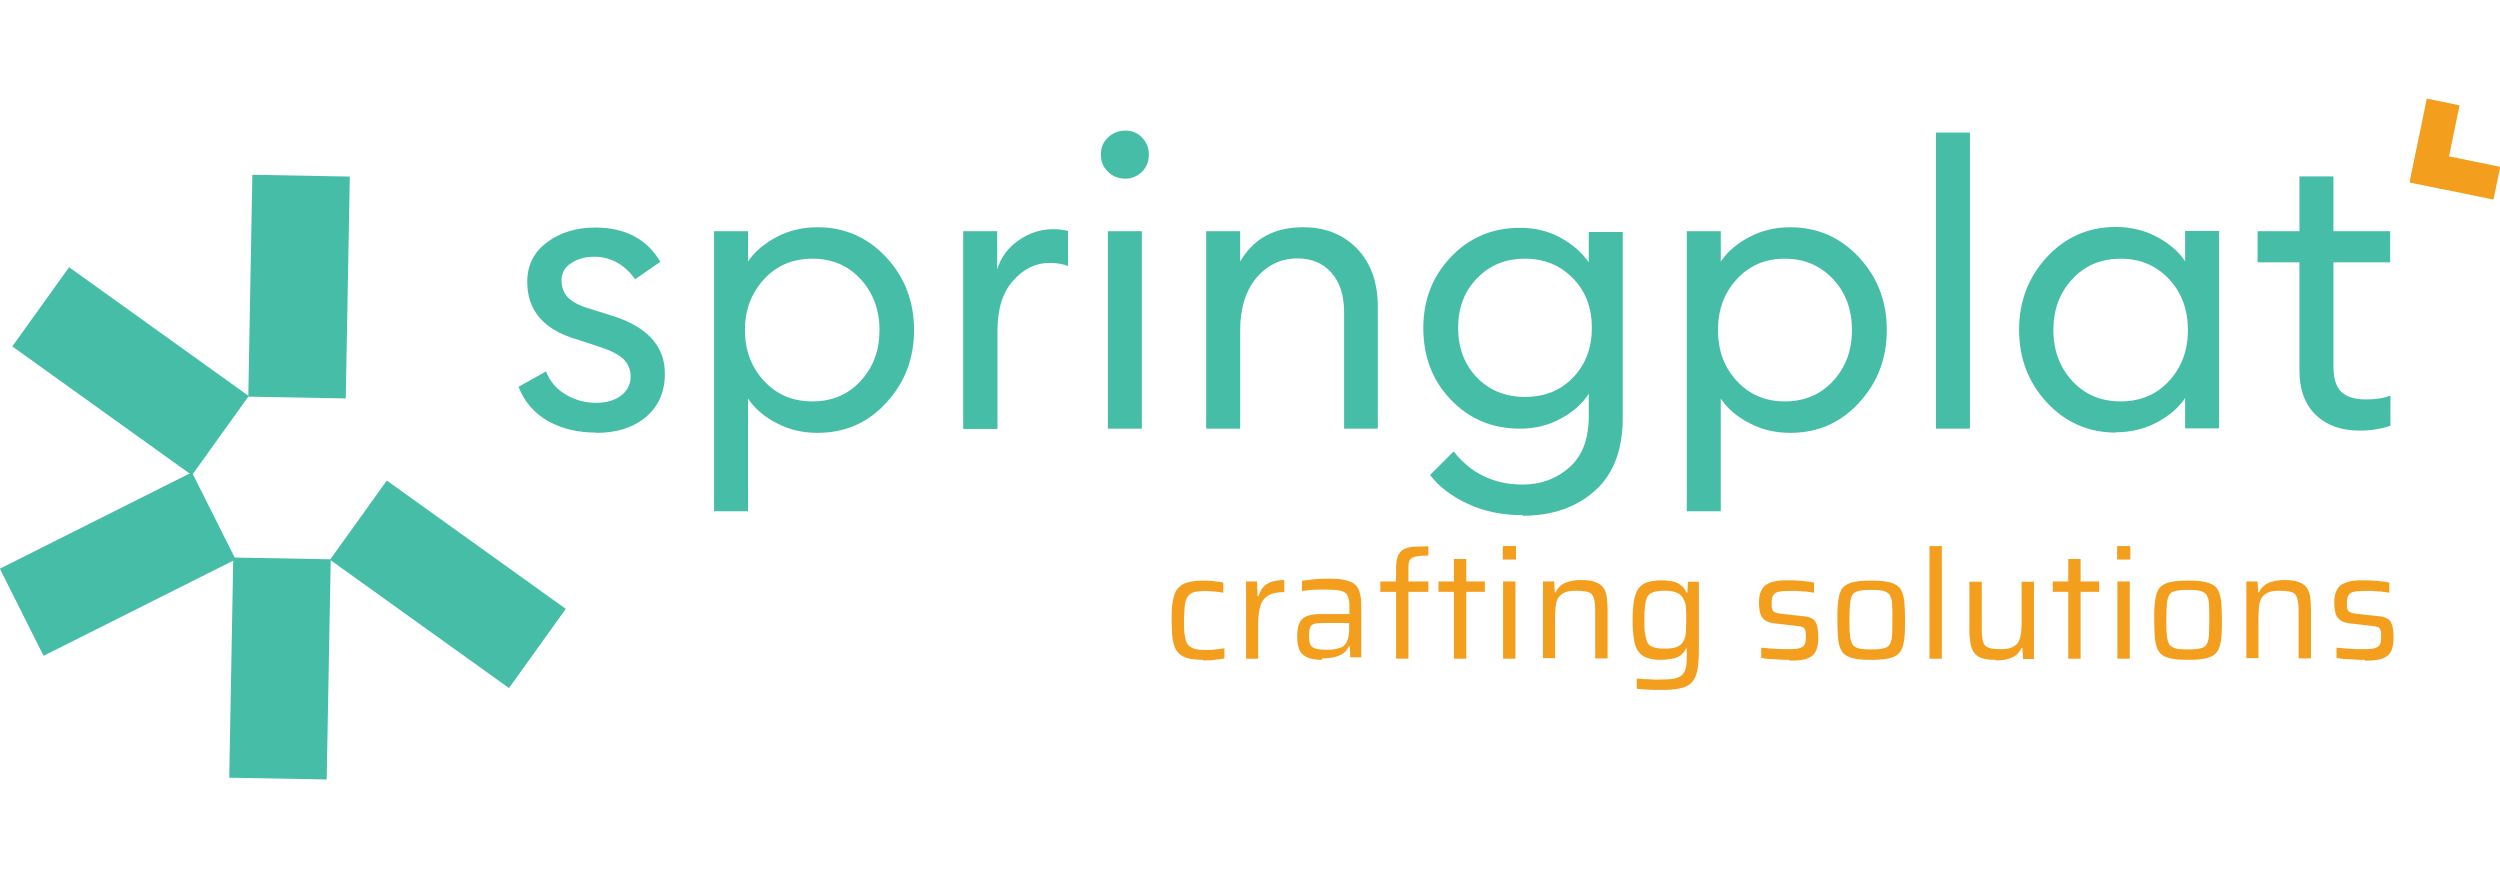 <?xml version="1.0" encoding="UTF-8"?>
<svg data-id="Layer_1" data-name="Layer 1" xmlns="http://www.w3.org/2000/svg" viewBox="0 0 89 31">
  <defs>
    <style>
      .cls-1 {
        fill: #46bea7;
      }

      .cls-2 {
        fill: #f49e1e;
      }
    </style>
  </defs>
  <g>
    <rect class="cls-1" x="2.46" y="16.24" width="3.47" height="7.65" transform="translate(-11.86 32.83) rotate(-116.65)"/>
    <g>
      <rect class="cls-1" x="14.21" y="16.88" width="3.47" height="7.84" transform="translate(-10.25 21.64) rotate(-54.36)"/>
      <rect class="cls-1" x="8.23" y="19.88" width="3.47" height="7.84" transform="translate(.44 -.18) rotate(1.05)"/>
    </g>
    <g>
      <rect class="cls-1" x="8.91" y="6.25" width="3.47" height="7.9" transform="translate(.19 -.19) rotate(1.05)"/>
      <rect class="cls-1" x="2.91" y="9.28" width="3.47" height="7.87" transform="translate(-8.8 9.29) rotate(-54.36)"/>
    </g>
  </g>
  <g>
    <g>
      <path class="cls-1" d="M21.21,15.4c-.65,0-1.21-.14-1.7-.41-.49-.28-.84-.68-1.05-1.22l.98-.55c.13.35.36.62.69.82s.69.3,1.1.3c.35,0,.64-.08.87-.25.23-.17.35-.4.35-.69,0-.25-.09-.46-.27-.63-.18-.17-.5-.32-.95-.46l-.7-.23c-1.17-.34-1.76-1.02-1.76-2.05,0-.58.23-1.05.7-1.4.46-.35,1.04-.53,1.72-.53,1.07,0,1.84.41,2.32,1.22l-.9.62c-.38-.53-.87-.8-1.46-.8-.32,0-.59.08-.82.23s-.34.36-.34.61c0,.23.07.43.22.6.15.16.41.3.78.41l.77.24c1.27.39,1.91,1.08,1.91,2.07,0,.66-.23,1.17-.68,1.55-.46.38-1.04.56-1.76.56Z"/>
      <path class="cls-1" d="M26.63,18.2h-1.21v-9.97h1.21v1.08c.24-.36.59-.65,1.03-.88s.93-.34,1.44-.34c.97,0,1.79.36,2.45,1.07s.99,1.57.99,2.59-.33,1.87-.99,2.59-1.48,1.07-2.45,1.07c-.52,0-1-.11-1.44-.34-.45-.23-.79-.52-1.03-.88v4.02ZM27.2,13.56c.45.49,1.02.73,1.72.73s1.27-.24,1.72-.73c.45-.49.67-1.09.67-1.81s-.23-1.33-.67-1.81c-.45-.49-1.02-.73-1.72-.73s-1.27.24-1.72.73c-.45.49-.68,1.09-.68,1.81s.23,1.33.68,1.81Z"/>
      <path class="cls-1" d="M34.29,15.26v-7.03h1.21v1.36c.13-.43.39-.78.77-1.04.38-.26.78-.39,1.2-.39.21,0,.39.02.55.06v1.25c-.17-.07-.39-.11-.66-.11-.49,0-.92.21-1.29.63-.38.42-.56,1.02-.56,1.79v3.49h-1.21Z"/>
      <path class="cls-1" d="M40.66,6.11c-.16.16-.36.25-.6.25s-.45-.08-.62-.25c-.17-.16-.25-.37-.25-.61s.08-.44.25-.6c.17-.17.38-.25.62-.25s.44.08.6.25c.16.17.24.37.24.6s-.08.45-.24.61ZM39.44,15.26v-7.03h1.21v7.03h-1.21Z"/>
      <path class="cls-1" d="M42.94,15.26v-7.03h1.21v1.08c.48-.82,1.22-1.22,2.24-1.22.8,0,1.44.26,1.93.77.49.52.73,1.2.73,2.07v4.33h-1.2v-4.15c0-.59-.15-1.06-.45-1.4-.3-.34-.7-.51-1.21-.51-.58,0-1.07.23-1.46.69-.39.46-.58,1.09-.58,1.88v3.49h-1.21Z"/>
      <path class="cls-1" d="M54.21,18.34c-.72,0-1.37-.13-1.95-.4-.58-.27-1.03-.61-1.35-1.03l.84-.84c.62.79,1.44,1.18,2.46,1.18.66,0,1.21-.21,1.67-.62.46-.41.68-1.02.68-1.81v-.8c-.25.38-.59.67-1.03.9-.43.23-.9.34-1.42.34-.98,0-1.8-.34-2.46-1.03-.66-.69-.98-1.54-.98-2.55s.33-1.85.99-2.54c.66-.69,1.48-1.03,2.45-1.03.52,0,.99.11,1.42.34.43.23.77.52,1.03.89v-1.08h1.21v6.62c0,1.13-.33,2-.99,2.59-.66.59-1.52.89-2.57.89ZM52.57,13.43c.44.46,1.01.7,1.72.7s1.27-.23,1.72-.7c.44-.46.66-1.05.66-1.76s-.22-1.3-.67-1.76-1.01-.7-1.71-.7-1.26.23-1.71.7c-.45.46-.67,1.05-.67,1.76s.22,1.3.66,1.76Z"/>
      <path class="cls-1" d="M61.26,18.2h-1.21v-9.97h1.21v1.08c.24-.36.59-.65,1.03-.88s.93-.34,1.44-.34c.97,0,1.79.36,2.45,1.07s.99,1.57.99,2.59-.33,1.87-.99,2.59-1.48,1.07-2.45,1.07c-.52,0-1-.11-1.44-.34-.45-.23-.79-.52-1.03-.88v4.02ZM61.83,13.56c.45.49,1.02.73,1.71.73s1.27-.24,1.72-.73c.45-.49.67-1.09.67-1.81s-.22-1.33-.67-1.81-1.02-.73-1.72-.73-1.26.24-1.71.73-.67,1.09-.67,1.81.22,1.33.67,1.81Z"/>
      <path class="cls-1" d="M68.92,15.26V4.72h1.21v10.54h-1.21Z"/>
      <path class="cls-1" d="M75.32,15.4c-.97,0-1.79-.36-2.45-1.07-.66-.71-.99-1.57-.99-2.59s.33-1.87.99-2.59c.66-.71,1.48-1.07,2.45-1.07.52,0,1,.11,1.44.34s.79.52,1.03.88v-1.08h1.21v7.03h-1.21v-1.08c-.24.36-.59.65-1.03.88-.45.23-.93.34-1.44.34ZM75.5,14.29c.69,0,1.27-.24,1.72-.73.45-.49.67-1.09.67-1.81s-.22-1.33-.67-1.81-1.02-.73-1.72-.73-1.28.24-1.73.73c-.45.49-.67,1.09-.67,1.81s.23,1.33.67,1.81c.45.49,1.03.73,1.73.73Z"/>
      <path class="cls-1" d="M84.01,15.33c-.65,0-1.17-.18-1.56-.55-.39-.37-.59-.9-.59-1.6v-3.84h-1.49v-1.11h1.49v-1.95h1.21v1.95h2.02v1.11h-2.02v3.68c0,.44.09.75.28.93.19.18.48.27.89.27.36,0,.64-.05.86-.14v1.08c-.34.11-.7.17-1.08.17Z"/>
    </g>
    <g>
      <rect class="cls-2" x="86.08" y="3.6" width="1.19" height="3.04" transform="translate(2.8 -17.34) rotate(11.61)"/>
      <rect class="cls-2" x="86.8" y="4.69" width="1.19" height="3.04" transform="translate(111.07 -78.14) rotate(101.61)"/>
    </g>
  </g>
  <g>
    <path class="cls-2" d="M42.83,23.49c-.21,0-.38-.02-.52-.05s-.24-.09-.32-.16c-.08-.07-.14-.16-.18-.27s-.07-.25-.08-.4c-.01-.15-.02-.33-.02-.53s0-.38.02-.54c.02-.16.05-.29.09-.4.04-.11.11-.2.19-.27s.19-.12.32-.15.29-.05.48-.05c.13,0,.26,0,.4.02.14.01.25.03.34.05v.36c-.08-.01-.18-.03-.3-.04-.12-.01-.23-.02-.33-.02-.17,0-.3.01-.41.04-.1.03-.18.08-.23.16-.05.08-.09.18-.1.32s-.03.31-.03.53,0,.4.03.54c.02.14.05.25.11.32.06.07.14.12.24.15.1.03.24.04.41.04.1,0,.21,0,.33-.02s.22-.02.32-.04v.36c-.09.02-.21.03-.35.05s-.27.02-.4.02Z"/>
    <path class="cls-2" d="M44.36,23.45v-2.75h.39l.02.53h.03c.05-.15.11-.27.2-.36.09-.08.19-.14.31-.17.12-.03.26-.05.41-.05v.43c-.25,0-.44.04-.57.12s-.23.2-.28.37c-.05.17-.08.37-.08.63v1.25h-.44Z"/>
    <path class="cls-2" d="M47.08,23.49c-.2,0-.37-.02-.5-.07-.13-.05-.24-.13-.3-.24s-.1-.28-.1-.49.02-.37.07-.49c.05-.12.13-.21.26-.26.12-.05.29-.08.51-.08.04,0,.09,0,.17,0,.08,0,.17,0,.27,0s.2,0,.3,0,.2,0,.28,0v-.17c0-.16,0-.29-.03-.38-.02-.09-.06-.16-.12-.21-.06-.04-.15-.07-.26-.09-.11-.01-.25-.02-.43-.02-.08,0-.17,0-.28,0-.11,0-.21.01-.32.02s-.18.02-.25.03v-.36c.14-.03.29-.04.46-.06s.35-.02.53-.02c.19,0,.36.01.49.04s.25.06.33.11c.08.05.15.12.19.2s.07.18.09.3c.02.12.02.26.02.42v1.73h-.39l-.02-.39h-.03c-.06.13-.14.22-.25.28-.11.06-.22.1-.35.12-.13.02-.25.03-.36.03ZM47.24,23.13c.1,0,.2,0,.29-.02s.17-.04.24-.07c.07-.04.12-.09.16-.16.04-.08.07-.16.08-.25.02-.09.02-.19.02-.31v-.14h-.92c-.14,0-.25.01-.32.03-.08.02-.13.07-.15.13-.03.07-.04.17-.04.31s.02.23.05.3c.03.07.09.11.19.14s.23.04.4.04Z"/>
    <path class="cls-2" d="M49.7,23.45v-2.38h-.56v-.37h.56v-.44c0-.15.01-.28.04-.38.02-.1.07-.18.12-.24s.13-.1.22-.13c.09-.03.2-.05.33-.05.13,0,.28-.01.44-.01v.33c-.15,0-.27,0-.36.02-.09.01-.17.03-.22.06-.05.03-.08.07-.1.12-.02.05-.03.12-.03.21v.51h.71v.37h-.71v2.38h-.44Z"/>
    <path class="cls-2" d="M51.76,23.45v-2.38h-.55v-.37h.55v-.8h.44v.8h.66v.37h-.66v2.38h-.44Z"/>
    <path class="cls-2" d="M53.5,19.92v-.48h.47v.48h-.47ZM53.51,23.45v-2.75h.44v2.75h-.44Z"/>
    <path class="cls-2" d="M54.93,23.45v-2.75h.4l.02.39h.03c.04-.09.09-.16.17-.23s.17-.12.29-.15c.12-.04.27-.06.46-.06.21,0,.37.02.49.07.12.04.22.11.28.19.07.09.11.2.13.33s.03.3.03.48v1.72h-.44v-1.57c0-.19,0-.33-.02-.45-.02-.11-.05-.19-.09-.25-.05-.06-.12-.09-.21-.11-.09-.02-.21-.03-.36-.03-.18,0-.32.02-.42.07s-.17.11-.22.19c-.05.08-.08.19-.09.31-.01.12-.02.26-.02.41v1.42h-.44Z"/>
    <path class="cls-2" d="M59.23,24.56c-.12,0-.23,0-.35,0-.12,0-.23-.01-.34-.02-.11,0-.2-.01-.27-.02v-.36c.09,0,.18.01.29.02.1,0,.21,0,.31.01s.2,0,.28,0c.21,0,.37-.01.49-.04.12-.03.21-.08.27-.15.06-.07.1-.17.12-.3.02-.13.02-.29.02-.5v-.11h-.03c-.05.1-.11.18-.19.24-.08.06-.18.1-.3.12-.12.02-.25.04-.39.04-.2,0-.37-.02-.5-.07-.13-.04-.23-.12-.31-.22s-.13-.25-.16-.43c-.03-.18-.05-.41-.05-.69s.02-.51.05-.7c.03-.18.09-.33.16-.43.08-.1.18-.18.31-.22.13-.04.3-.07.5-.07.12,0,.24.01.36.03.12.02.23.06.32.13.09.06.17.16.22.28h.03l.02-.39h.39v2.39c0,.27-.01.49-.04.68-.03.19-.08.34-.16.45-.08.12-.21.2-.37.25-.17.05-.39.08-.67.08ZM59.29,23.09c.18,0,.32-.02.43-.07.1-.05.18-.12.23-.23.04-.09.06-.19.07-.31,0-.12.01-.26.01-.42s0-.28-.01-.4c0-.12-.03-.22-.07-.3-.05-.11-.12-.2-.23-.25-.11-.05-.25-.08-.43-.08-.17,0-.3.01-.4.04s-.17.07-.22.14c-.05.07-.08.17-.1.31s-.03.32-.03.54,0,.41.03.54.05.24.1.31c.05.07.12.11.22.14s.23.04.4.04Z"/>
    <path class="cls-2" d="M63.69,23.49c-.1,0-.22,0-.33-.01-.12,0-.24-.02-.35-.02-.11,0-.22-.02-.31-.04v-.36c.09,0,.17.01.25.02s.16.01.24.02c.08,0,.16,0,.24.01.08,0,.16,0,.24,0,.19,0,.32-.01.41-.04.08-.03.14-.07.17-.14.03-.06.04-.15.04-.25,0-.12,0-.2-.03-.26-.02-.05-.05-.09-.1-.1-.05-.02-.12-.03-.22-.04l-.71-.08c-.17-.02-.3-.05-.38-.11-.09-.06-.15-.14-.18-.24-.03-.1-.05-.24-.05-.39,0-.18.02-.32.08-.43.05-.11.12-.19.22-.24s.21-.09.34-.11c.13-.02.28-.02.45-.02.09,0,.19,0,.3.01.1,0,.21.02.31.03s.19.02.26.04v.36c-.09-.01-.19-.03-.28-.04-.09,0-.19-.01-.29-.02s-.2,0-.3,0c-.14,0-.25,0-.35.02-.1.01-.17.05-.22.11-.05.06-.07.15-.07.29,0,.1,0,.18.02.23s.05.09.1.11c.05.02.12.04.21.05l.74.08c.15.01.26.04.35.08.08.04.15.11.18.22.04.1.06.26.06.47,0,.17-.02.31-.06.42-.04.11-.1.19-.19.25-.09.06-.19.1-.32.12s-.27.03-.44.03Z"/>
    <path class="cls-2" d="M66.61,23.49c-.23,0-.42-.01-.56-.04-.15-.03-.27-.07-.35-.13-.09-.06-.15-.15-.19-.25-.04-.11-.07-.24-.08-.41-.01-.16-.02-.36-.02-.58s0-.42.02-.58c.01-.16.04-.3.08-.41.04-.11.1-.19.19-.25.09-.06.2-.11.35-.13.15-.03.34-.04.56-.04s.42.01.57.04c.15.03.26.07.35.13.09.06.15.15.19.25.04.11.07.24.08.41.01.16.02.36.02.58s0,.42-.02.58c-.01.16-.04.3-.08.41-.04.11-.11.19-.19.25-.09.06-.21.11-.35.13-.15.03-.34.04-.57.04ZM66.61,23.12c.19,0,.34-.01.45-.04.1-.02.18-.07.22-.15.04-.07.07-.18.08-.32,0-.14.01-.32.01-.55s0-.41-.01-.55c0-.14-.04-.24-.08-.32-.04-.07-.12-.12-.22-.15s-.25-.04-.45-.04-.34.01-.45.04-.18.07-.22.15c-.04.07-.07.18-.08.32-.01.14-.02.32-.02.55s0,.41.02.55c.01.14.04.24.08.32.04.07.12.12.22.15.11.03.25.04.45.04Z"/>
    <path class="cls-2" d="M68.69,23.45v-4.01h.44v4.01h-.44Z"/>
    <path class="cls-2" d="M71.05,23.49c-.2,0-.36-.02-.49-.06s-.22-.11-.28-.19-.11-.2-.13-.33c-.02-.13-.04-.29-.04-.48v-1.72h.44v1.57c0,.18,0,.33.02.44.01.11.05.2.09.25.05.06.12.09.21.11.09.02.21.03.35.03.18,0,.32-.02.42-.07s.17-.11.22-.19c.04-.08.07-.19.09-.31.01-.12.02-.26.02-.41v-1.42h.44v2.75h-.39l-.02-.39h-.04c-.04.09-.09.16-.16.23-.07.06-.17.12-.29.15-.12.04-.28.06-.46.06Z"/>
    <path class="cls-2" d="M73.63,23.45v-2.38h-.55v-.37h.55v-.8h.44v.8h.66v.37h-.66v2.38h-.44Z"/>
    <path class="cls-2" d="M75.37,19.92v-.48h.47v.48h-.47ZM75.38,23.45v-2.75h.44v2.75h-.44Z"/>
    <path class="cls-2" d="M77.89,23.49c-.23,0-.42-.01-.56-.04-.15-.03-.27-.07-.35-.13-.09-.06-.15-.15-.19-.25-.04-.11-.07-.24-.08-.41-.01-.16-.02-.36-.02-.58s0-.42.02-.58c.01-.16.04-.3.08-.41.04-.11.1-.19.19-.25.09-.06.2-.11.35-.13.15-.03.34-.04.56-.04s.42.01.57.04c.15.03.26.07.35.13.09.06.15.15.19.25.04.11.07.24.08.41.01.16.02.36.02.58s0,.42-.02.58c-.01.16-.04.3-.08.41-.04.11-.11.19-.19.25-.09.06-.21.11-.35.13-.15.03-.34.04-.57.04ZM77.89,23.12c.19,0,.34-.01.45-.04.1-.02.18-.07.22-.15.04-.07.07-.18.08-.32,0-.14.01-.32.01-.55s0-.41-.01-.55c0-.14-.04-.24-.08-.32-.04-.07-.12-.12-.22-.15s-.25-.04-.45-.04-.34.01-.45.04-.18.07-.22.15c-.04.07-.07.18-.08.32-.01.14-.02.32-.02.55s0,.41.02.55c.01.14.04.24.08.32.04.07.12.12.22.15.11.03.25.04.45.04Z"/>
    <path class="cls-2" d="M79.97,23.45v-2.75h.4l.02.39h.03c.04-.09.09-.16.17-.23s.17-.12.29-.15c.12-.04.27-.06.46-.06.21,0,.37.02.49.07.12.04.22.11.28.19.07.09.11.2.13.33s.03.3.03.48v1.72h-.44v-1.57c0-.19,0-.33-.02-.45-.02-.11-.05-.19-.09-.25-.05-.06-.12-.09-.21-.11-.09-.02-.21-.03-.36-.03-.18,0-.32.02-.42.07s-.17.11-.22.19c-.05.08-.08.19-.09.31-.01.12-.02.26-.02.41v1.42h-.44Z"/>
    <path class="cls-2" d="M84.17,23.49c-.1,0-.22,0-.33-.01-.12,0-.24-.02-.35-.02-.11,0-.22-.02-.31-.04v-.36c.09,0,.17.01.25.02s.16.01.24.02c.08,0,.16,0,.24.01.08,0,.16,0,.24,0,.19,0,.32-.01.41-.04.08-.03.14-.07.17-.14.03-.06.04-.15.04-.25,0-.12,0-.2-.03-.26-.02-.05-.05-.09-.1-.1-.05-.02-.12-.03-.22-.04l-.71-.08c-.17-.02-.3-.05-.38-.11-.09-.06-.15-.14-.18-.24-.03-.1-.05-.24-.05-.39,0-.18.02-.32.08-.43.05-.11.12-.19.22-.24s.21-.09.34-.11c.13-.02.28-.02.45-.02.09,0,.19,0,.3.01.1,0,.21.02.31.03s.19.02.26.04v.36c-.09-.01-.19-.03-.28-.04-.09,0-.19-.01-.29-.02s-.2,0-.3,0c-.14,0-.25,0-.35.02-.1.01-.17.05-.22.11-.05.06-.07.15-.07.29,0,.1,0,.18.02.23s.05.09.1.11c.05.02.12.04.21.05l.74.08c.15.01.26.04.35.08.08.04.15.11.18.22.04.1.06.26.06.47,0,.17-.02.31-.06.42-.04.11-.1.19-.19.25-.09.06-.19.1-.32.12s-.27.03-.44.03Z"/>
  </g>
</svg>